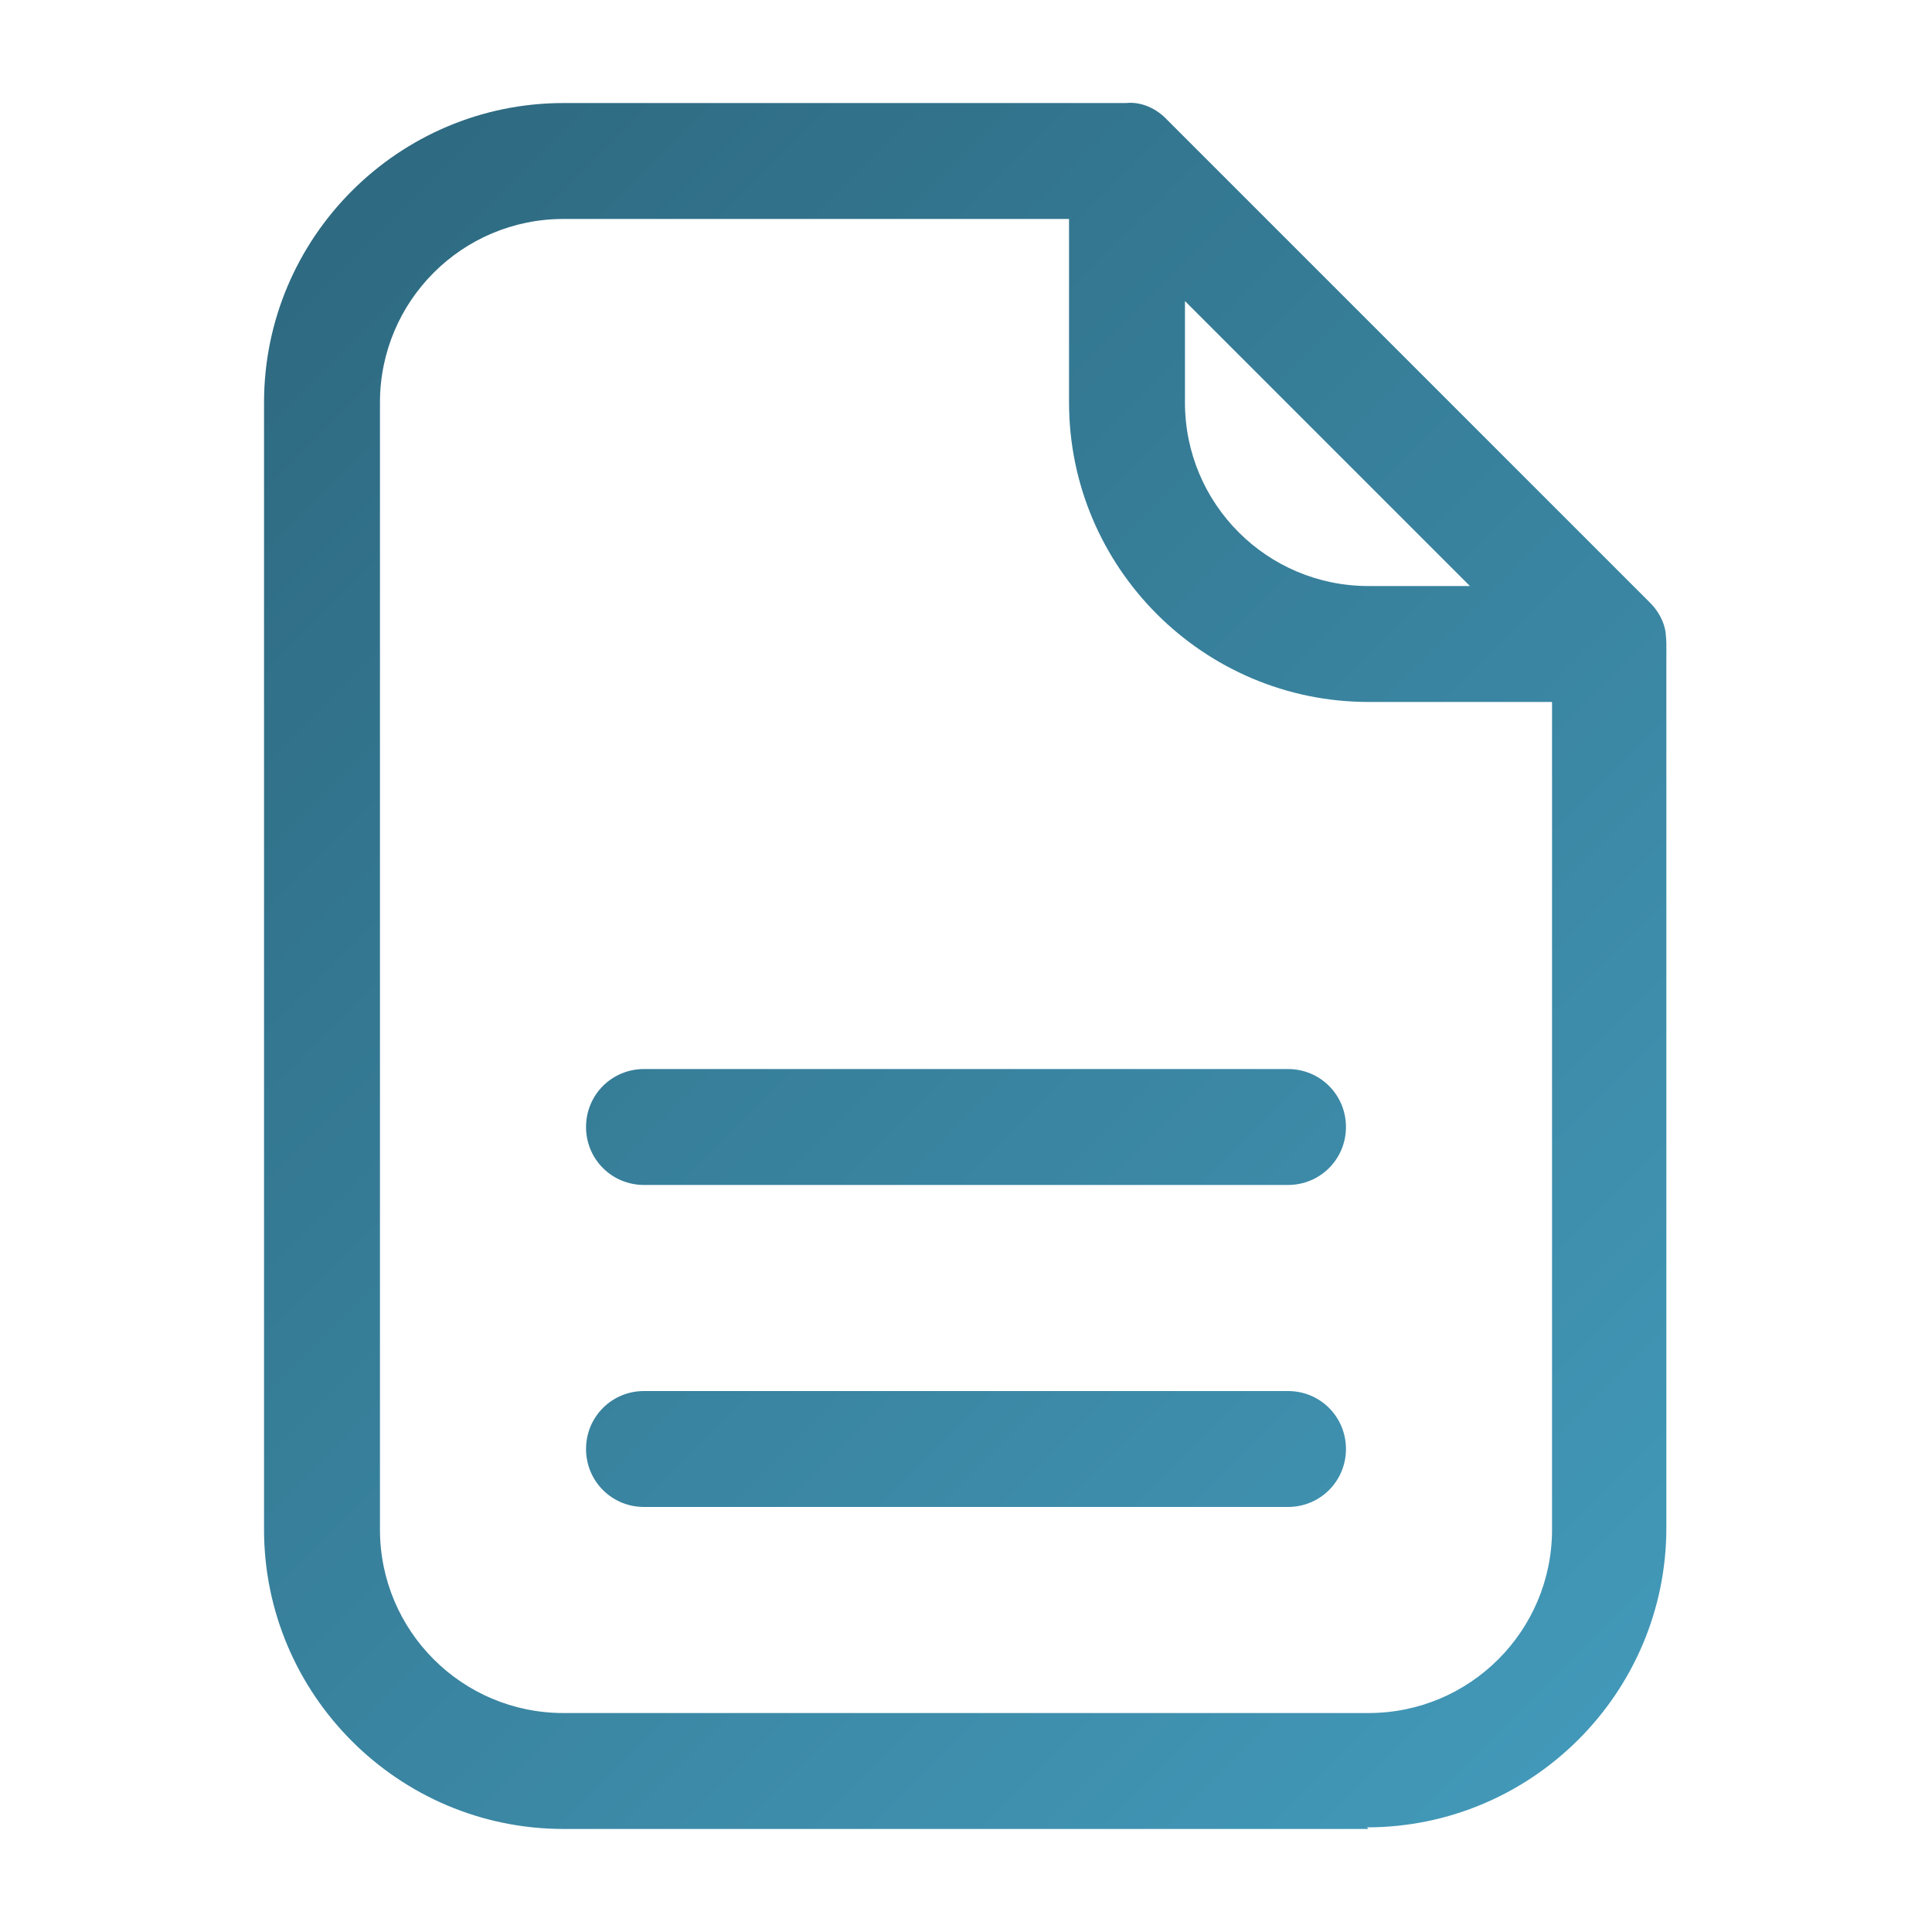 <?xml version="1.0" encoding="UTF-8"?>
<svg xmlns="http://www.w3.org/2000/svg" xmlns:xlink="http://www.w3.org/1999/xlink" id="FINAL" viewBox="0 0 24 24">
  <defs>
    <style>
      .cls-1 {
        fill: url(#Unbenannter_Verlauf_14);
      }
    </style>
    <linearGradient id="Unbenannter_Verlauf_14" data-name="Unbenannter Verlauf 14" x1="2.31" y1="4.43" x2="19.57" y2="21.69" gradientUnits="userSpaceOnUse">
      <stop offset="0" stop-color="#2e6a81"></stop>
      <stop offset="1" stop-color="#4298b8"></stop>
    </linearGradient>
  </defs>
  <path class="cls-1" d="M17,22.72H7c-2.05,0-3.72-1.67-3.72-3.72V5c0-2.05,1.67-3.72,3.72-3.72h6.99c.19-.02.38.07.51.21l6,6s0,0,0,0,0,0,0,0c0,0,0,0,0,0,.1.1.17.23.19.36h0s0,0,0,0h0s.01.1.01.14v10.99c0,2.05-1.67,3.72-3.72,3.72ZM7,2.72c-1.26,0-2.28,1.02-2.28,2.28v14c0,1.26,1.02,2.28,2.28,2.28h10c1.26,0,2.28-1.02,2.28-2.28v-10.28h-2.28c-2.05,0-3.72-1.67-3.72-3.72v-2.28h-6.28ZM14.72,3.74v1.26c0,1.26,1.02,2.28,2.28,2.28h1.26l-3.54-3.54ZM16,18.72h-8c-.4,0-.72-.32-.72-.72s.32-.72.72-.72h8c.4,0,.72.32.72.72s-.32.72-.72.72ZM16,14.72h-8c-.4,0-.72-.32-.72-.72s.32-.72.72-.72h8c.4,0,.72.32.72.72s-.32.72-.72.72Z"></path>
</svg>
